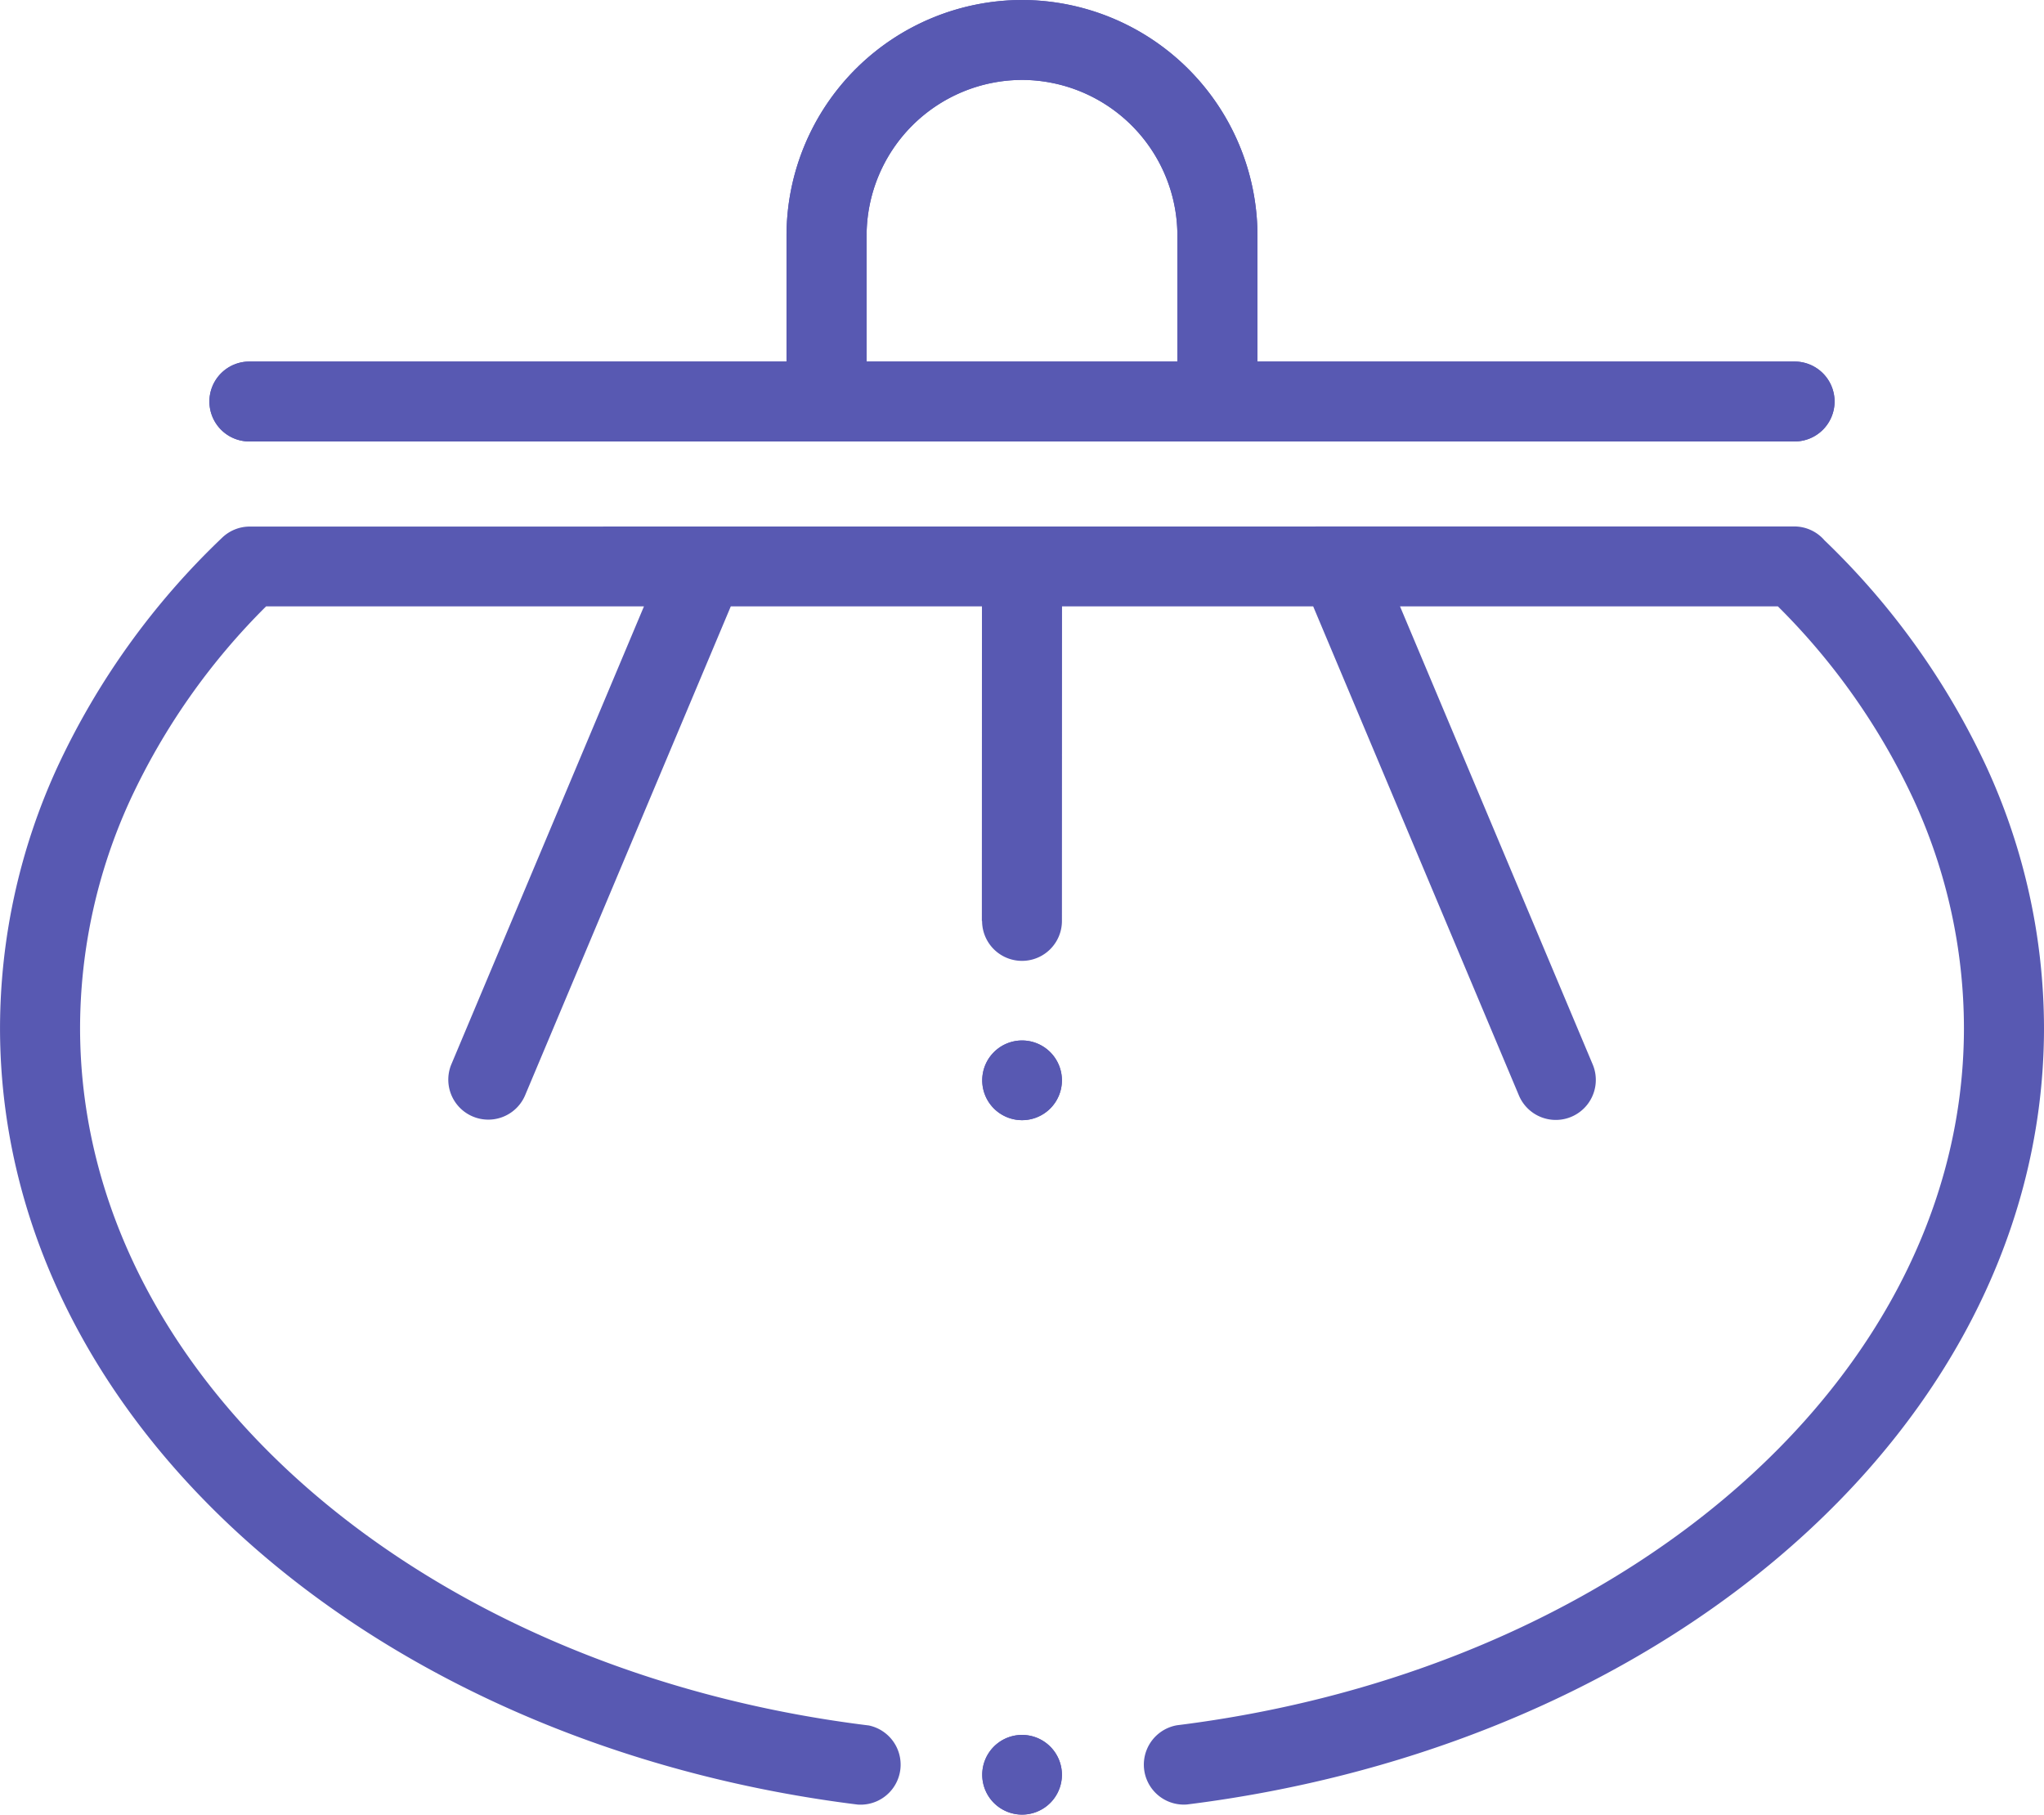 <svg xmlns="http://www.w3.org/2000/svg" id="money.svg" width="410" height="364" viewBox="0 0 410 364">
  <defs id="defs-2">
    <style id="style-3">
	.cls-1 { fill-rule: evenodd; }
</style>
  </defs>
  <path id="_3.svg" data-name="3.svg" class="cls-1" d="M915.892,754.311a151.438,151.438,0,0,1,32.614,45.608A125.651,125.651,0,0,1,960,852.186c0,44-23.257,83.693-60.86,112.293-29.575,22.5-68.086,38.131-111.049,43.491a8.017,8.017,0,0,1-1.986-15.894h0c40.109-4.991,75.925-19.476,103.315-40.306,33.684-25.623,54.521-60.846,54.521-99.584a109.776,109.776,0,0,0-10.048-45.692,134.464,134.464,0,0,0-27.27-38.856H830.826L869.5,859.581a8.027,8.027,0,0,1-14.808,6.2l-41.283-98.143h-50.38l-0.019,63.1a8.008,8.008,0,0,1-16.016,0h-0.047l0.019-63.1H696.586L655.3,865.781a8.024,8.024,0,0,1-14.8-6.2l38.671-91.947H603.379a134.617,134.617,0,0,0-27.272,38.856,109.834,109.834,0,0,0-10.045,45.692c0,38.742,20.837,73.961,54.522,99.584,27.425,20.861,63.3,35.354,103.475,40.326l0.2,0.023a8.031,8.031,0,0,1-2.24,15.871c-43.006-5.35-81.556-21-111.154-43.511-37.6-28.6-60.86-68.29-60.86-112.293a125.647,125.647,0,0,1,11.488-52.267,151.773,151.773,0,0,1,33.039-46.029,7.98,7.98,0,0,1,5.587-2.259l309.772-.024a8.005,8.005,0,0,1,6.006,2.7h0ZM755,854.715a7.992,7.992,0,1,0,8.008,7.991A8,8,0,0,0,755,854.715h0Zm0,139.3a7.992,7.992,0,1,0,8.008,7.994A8,8,0,0,0,755,994.016h0ZM755,646a47.313,47.313,0,0,1,47.233,47.141v25.384H909.886a8.016,8.016,0,1,1,0,16.031H600.11a8.016,8.016,0,1,1,0-16.031H707.765V693.139A47.315,47.315,0,0,1,755,646h0Zm0,16.031a31.256,31.256,0,0,0-31.171,31.11v25.384h62.341V693.139A31.256,31.256,0,0,0,755,662.029h0Zm0,0" transform="translate(-550 -646)" fill-opacity="1" type="solidColor" fill="#5859b2"></path>
  <path id="_3.svg_copy" data-name="3.svg copy" class="cls-1" d="M755,854.715a7.992,7.992,0,1,0,8.008,7.991A8,8,0,0,0,755,854.715h0Zm0,139.3a7.992,7.992,0,1,0,8.008,7.994A8,8,0,0,0,755,994.016h0ZM755,646a47.313,47.313,0,0,1,47.233,47.141v25.384H909.886a8.016,8.016,0,1,1,0,16.031H600.11a8.016,8.016,0,1,1,0-16.031H707.765V693.139A47.315,47.315,0,0,1,755,646h0Zm0,16.031a31.256,31.256,0,0,0-31.171,31.11v25.384h62.341V693.139A31.256,31.256,0,0,0,755,662.029h0Zm0,0" transform="translate(-550 -646)" fill-opacity="1" type="solidColor" fill="#5859b2"></path>
</svg>